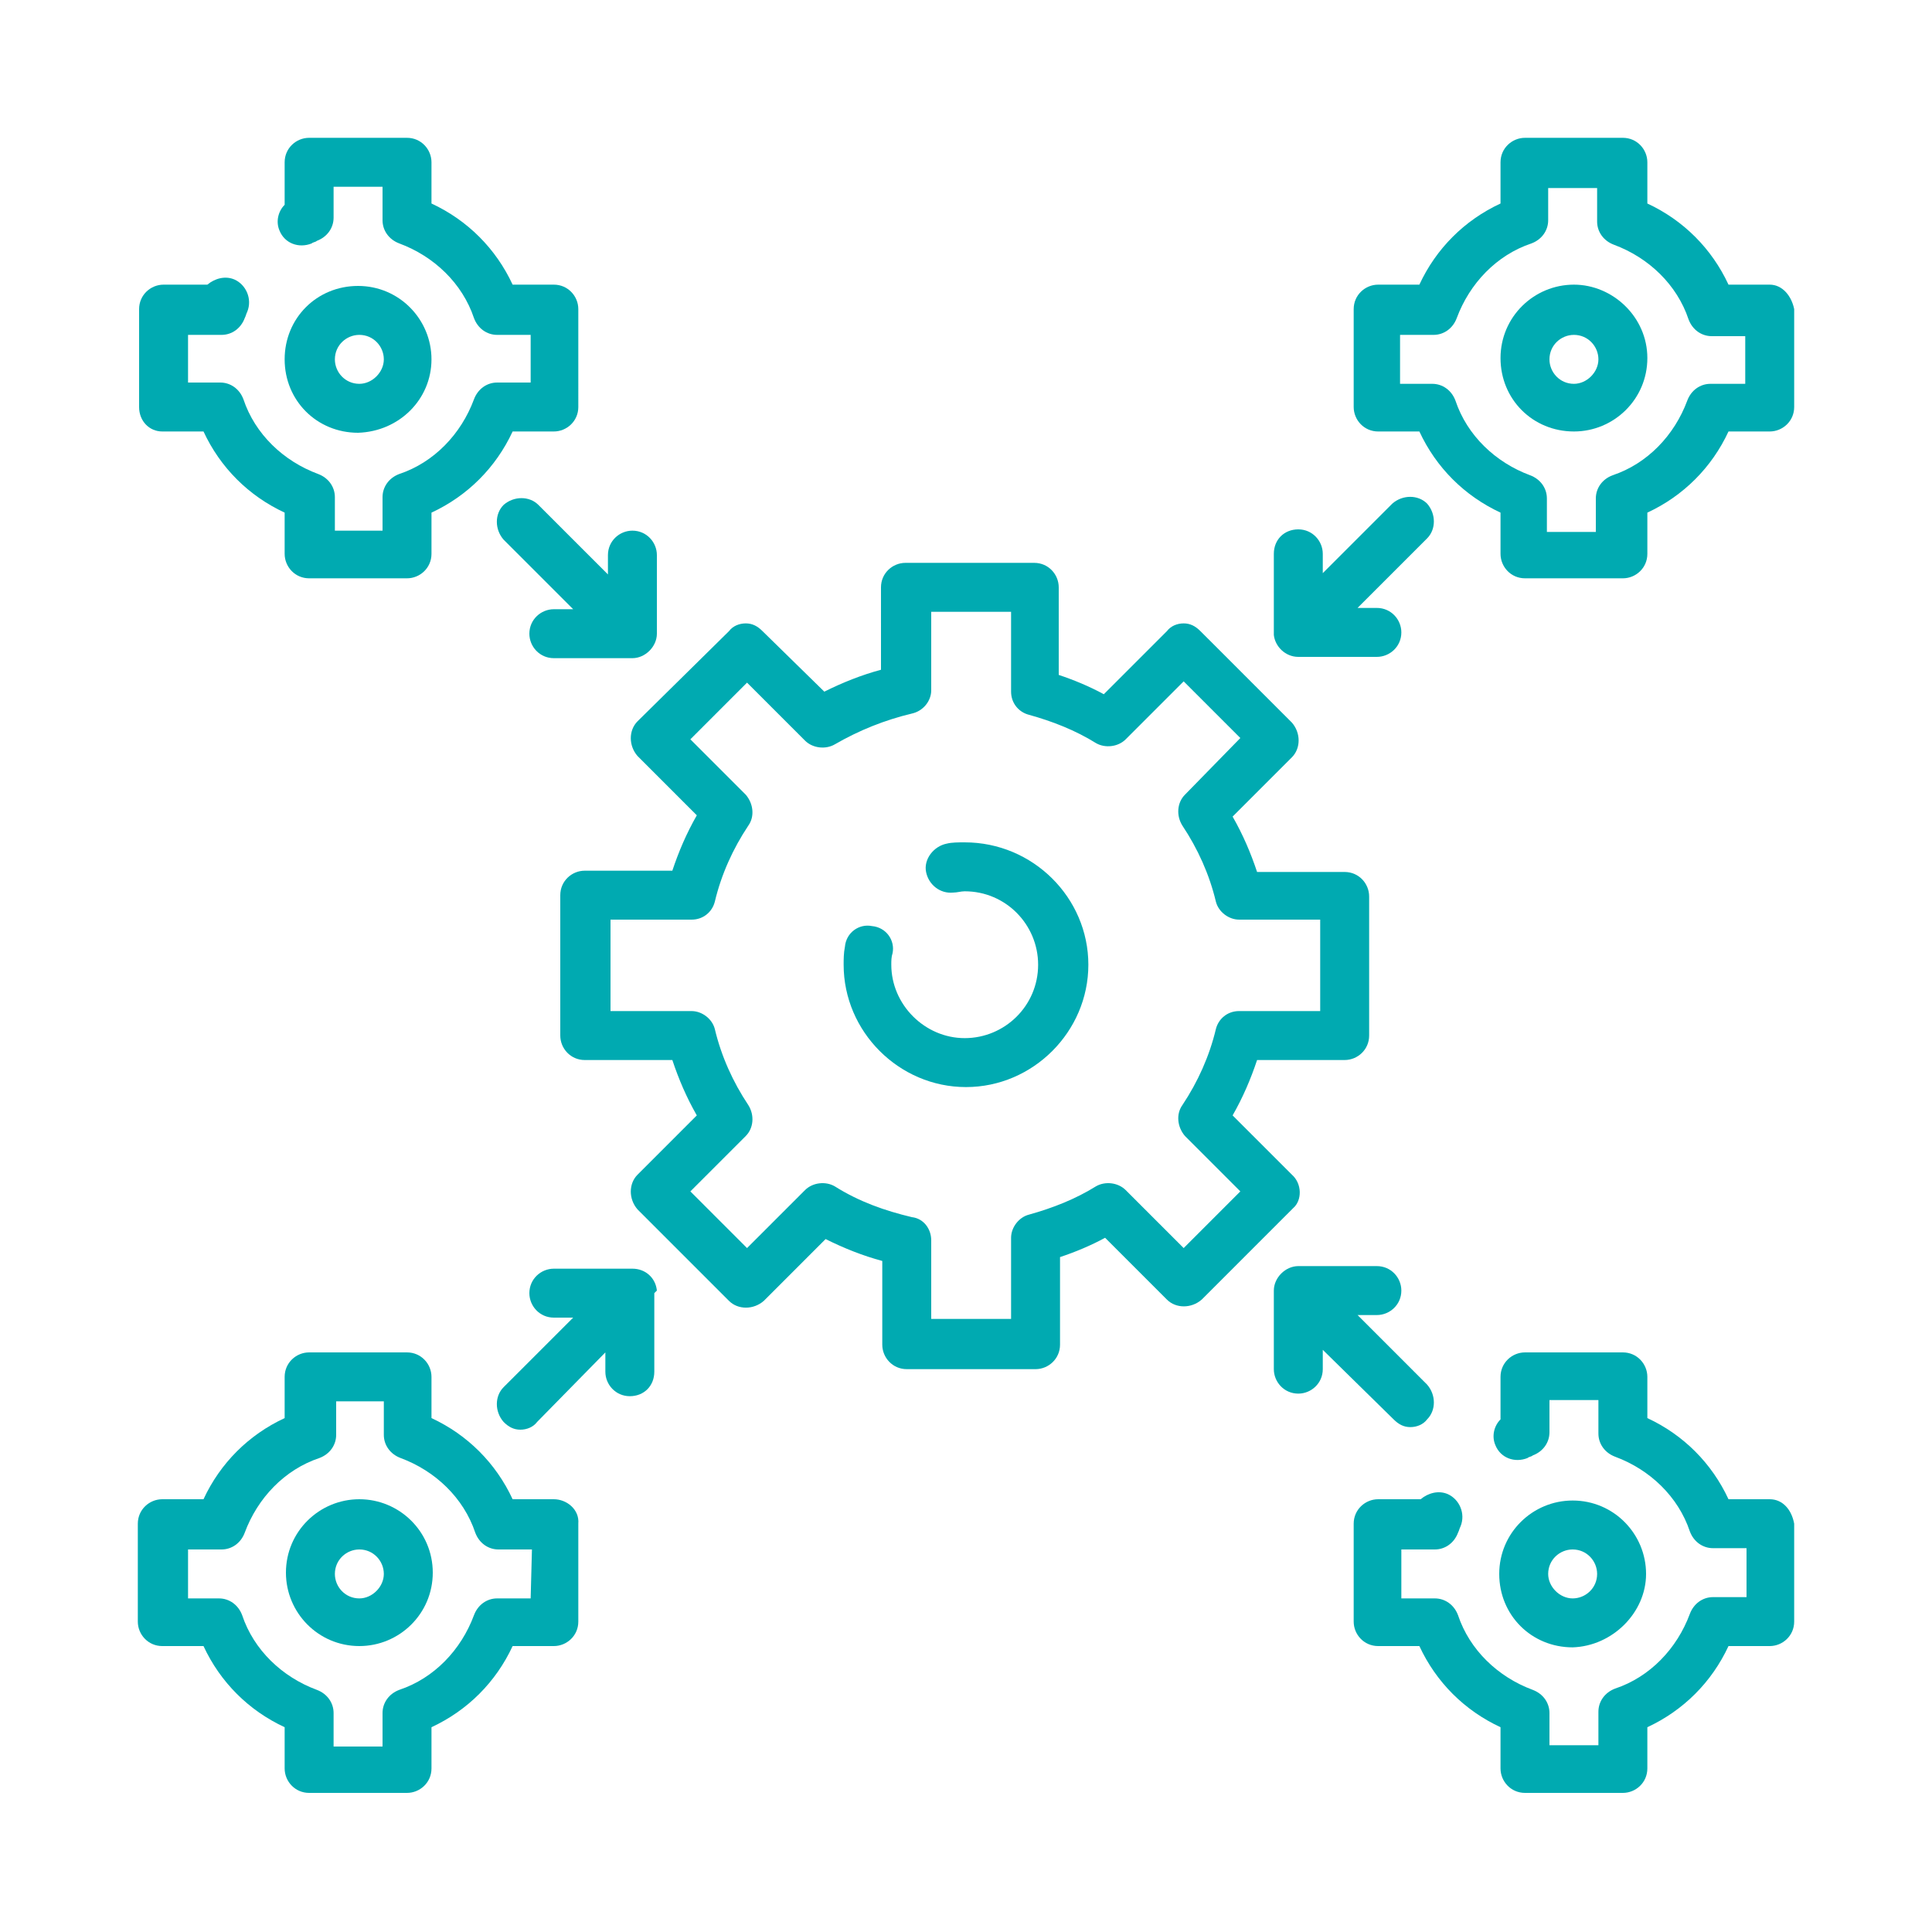 <?xml version="1.0" encoding="utf-8"?>
<!-- Generator: Adobe Illustrator 26.5.0, SVG Export Plug-In . SVG Version: 6.00 Build 0)  -->
<svg version="1.1" id="Layer_1" xmlns="http://www.w3.org/2000/svg" xmlns:xlink="http://www.w3.org/1999/xlink" x="0px" y="0px"
	 viewBox="0 0 150 150" style="enable-background:new 0 0 150 150;" xml:space="preserve">
<style type="text/css">
	.st0{fill:#00AAB1;}
</style>
<g>
	<path class="st0" d="M91.9,96.9l-4.5-4.5c-0.6-0.6-1.6-0.7-2.3-0.3c-1.6,1-3.4,1.7-5.2,2.2c-0.8,0.2-1.4,1-1.4,1.8v6.3h-6.2v-6.1
		c0-0.9-0.6-1.7-1.5-1.8c-2.1-0.5-4.1-1.2-6-2.4c-0.7-0.4-1.7-0.3-2.3,0.3L58,96.9l-4.4-4.4l4.3-4.3c0.6-0.6,0.7-1.6,0.2-2.4
		C56.9,84,56,82,55.5,79.9c-0.2-0.8-1-1.4-1.8-1.4h-6.3v-7.1h6.3c0.9,0,1.6-0.6,1.8-1.4c0.5-2.1,1.4-4.1,2.6-5.9
		c0.5-0.7,0.4-1.7-0.2-2.4l-4.3-4.3L58,53l4.5,4.5c0.6,0.6,1.6,0.7,2.3,0.3c1.9-1.1,3.9-1.9,6-2.4c0.9-0.2,1.5-1,1.5-1.8v-6.1h6.2
		v6.2c0,0.9,0.6,1.6,1.4,1.8c1.8,0.5,3.6,1.2,5.2,2.2c0.7,0.4,1.7,0.3,2.3-0.3l4.5-4.5l4.4,4.4l-4.3,4.4c-0.6,0.6-0.7,1.6-0.2,2.4
		c1.2,1.8,2.1,3.8,2.6,5.9c0.2,0.8,1,1.4,1.8,1.4h6.3v7.1h-6.3c-0.9,0-1.6,0.6-1.8,1.4c-0.5,2.1-1.4,4.1-2.6,5.9
		c-0.5,0.7-0.4,1.7,0.2,2.4l4.3,4.3L91.9,96.9z M100.3,91.2l-4.6-4.6c0.8-1.4,1.4-2.8,1.9-4.3h6.8c1,0,1.9-0.8,1.9-1.9V69.6
		c0-1-0.8-1.9-1.9-1.9h-6.8c-0.5-1.5-1.1-2.9-1.9-4.3l4.6-4.6c0.7-0.7,0.7-1.9,0-2.7L93.2,49c-0.4-0.4-0.8-0.6-1.3-0.6
		s-1,0.2-1.3,0.6l-4.9,4.9c-1.1-0.6-2.3-1.1-3.5-1.5v-6.8c0-1-0.8-1.9-1.9-1.9h-10c-1,0-1.9,0.8-1.9,1.9V52c-1.5,0.4-3,1-4.4,1.7
		L59.2,49c-0.4-0.4-0.8-0.6-1.3-0.6s-1,0.2-1.3,0.6L49.5,56c-0.7,0.7-0.7,1.9,0,2.7l4.6,4.6c-0.8,1.4-1.4,2.8-1.9,4.3h-6.8
		c-1,0-1.9,0.8-1.9,1.9v10.9c0,1,0.8,1.9,1.9,1.9h6.8c0.5,1.5,1.1,2.9,1.9,4.3l-4.6,4.6c-0.7,0.7-0.7,1.9,0,2.7l7.1,7.1
		c0.7,0.7,1.9,0.7,2.7,0l4.8-4.8c1.4,0.7,2.9,1.3,4.4,1.7v6.5c0,1,0.8,1.9,1.9,1.9h10c1,0,1.9-0.8,1.9-1.9v-6.8
		c1.2-0.4,2.4-0.9,3.5-1.5l4.8,4.8c0.7,0.7,1.9,0.7,2.7,0l7.1-7.1C101.1,93.2,101.1,91.9,100.3,91.2z"/>
	<path class="st0" d="M74.9,65.4c-0.5,0-1,0-1.4,0.1c-1,0.2-1.8,1.2-1.6,2.2c0.2,1,1.1,1.7,2.1,1.6c0.3,0,0.6-0.1,0.9-0.1
		c3.2,0,5.7,2.6,5.7,5.7c0,3.2-2.6,5.7-5.7,5.7s-5.7-2.6-5.7-5.7c0-0.3,0-0.6,0.1-0.9c0.2-1-0.5-2-1.6-2.1c-1-0.2-2,0.5-2.1,1.6
		c-0.1,0.5-0.1,1-0.1,1.4c0,5.2,4.3,9.5,9.5,9.5c5.2,0,9.5-4.3,9.5-9.5S80.2,65.4,74.9,65.4z"/>
	<path class="st0" d="M122.2,29.8c-1.1,0-1.9-0.9-1.9-1.9c0-1.1,0.9-1.9,1.9-1.9c1.1,0,1.9,0.9,1.9,1.9S123.2,29.8,122.2,29.8z
		 M122.2,22.1c-3.1,0-5.7,2.5-5.7,5.7s2.5,5.7,5.7,5.7c3.1,0,5.7-2.5,5.7-5.7S125.2,22.1,122.2,22.1z"/>
	<path class="st0" d="M135.4,29.8h-2.6c-0.8,0-1.5,0.5-1.8,1.3c-1,2.7-3.1,4.9-5.8,5.8c-0.8,0.3-1.3,1-1.3,1.8v2.6h-3.8v-2.6
		c0-0.8-0.5-1.5-1.3-1.8c-2.7-1-4.9-3.1-5.8-5.8c-0.3-0.8-1-1.3-1.8-1.3h-2.5V26h2.6c0.8,0,1.5-0.5,1.8-1.3c1-2.7,3.1-4.9,5.8-5.8
		c0.8-0.3,1.3-1,1.3-1.8v-2.5h3.8v2.6c0,0.8,0.5,1.5,1.3,1.8c2.7,1,4.9,3.1,5.8,5.8c0.3,0.8,1,1.3,1.8,1.3h2.6v3.7H135.4z
		 M137.4,22.1h-3.2c-1.3-2.8-3.5-5-6.3-6.3v-3.2c0-1-0.8-1.9-1.9-1.9h-7.6c-1,0-1.9,0.8-1.9,1.9v3.2c-2.8,1.3-5,3.5-6.3,6.3h-3.2
		c-1,0-1.9,0.8-1.9,1.9v7.6c0,1,0.8,1.9,1.9,1.9h3.2c1.3,2.8,3.5,5,6.3,6.3V43c0,1,0.8,1.9,1.9,1.9h7.6c1,0,1.9-0.8,1.9-1.9v-3.2
		c2.8-1.3,5-3.5,6.3-6.3h3.2c1,0,1.9-0.8,1.9-1.9V24C139.1,23,138.4,22.1,137.4,22.1z"/>
	<path class="st0" d="M120.2,122.2c0-1.1,0.9-1.9,1.9-1.9c1.1,0,1.9,0.9,1.9,1.9c0,1.1-0.9,1.9-1.9,1.9S120.2,123.2,120.2,122.2z
		 M127.8,122.2c0-3.1-2.5-5.7-5.7-5.7c-3.1,0-5.7,2.5-5.7,5.7s2.5,5.7,5.7,5.7C125.2,127.8,127.8,125.2,127.8,122.2z"/>
	<path class="st0" d="M137.4,116.4h-3.2c-1.3-2.8-3.5-5-6.3-6.3v-3.2c0-1-0.8-1.9-1.9-1.9h-7.6c-1,0-1.9,0.8-1.9,1.9v3.3
		c-0.5,0.5-0.7,1.3-0.4,2c0.4,1,1.5,1.4,2.5,1c0.1-0.1,0.3-0.1,0.4-0.2c0.8-0.3,1.3-1,1.3-1.8v-2.5h3.8v2.6c0,0.8,0.5,1.5,1.3,1.8
		c2.7,1,4.9,3.1,5.8,5.8c0.3,0.8,1,1.3,1.8,1.3h2.6v3.8H133c-0.8,0-1.5,0.5-1.8,1.3c-1,2.7-3.1,4.9-5.8,5.8c-0.8,0.3-1.3,1-1.3,1.8
		v2.6h-3.8V133c0-0.8-0.5-1.5-1.3-1.8c-2.7-1-4.9-3.1-5.8-5.8c-0.3-0.8-1-1.3-1.8-1.3h-2.6v-3.8h2.6c0.8,0,1.5-0.5,1.8-1.3
		c0.1-0.2,0.1-0.3,0.2-0.5c0.4-1-0.1-2.1-1-2.5c-0.7-0.3-1.5-0.1-2.1,0.4h-3.3c-1,0-1.9,0.8-1.9,1.9v7.6c0,1,0.8,1.9,1.9,1.9h3.2
		c1.3,2.8,3.5,5,6.3,6.3v3.2c0,1,0.8,1.9,1.9,1.9h7.6c1,0,1.9-0.8,1.9-1.9v-3.2c2.8-1.3,5-3.5,6.3-6.3h3.2c1,0,1.9-0.8,1.9-1.9v-7.6
		C139.1,117.2,138.4,116.4,137.4,116.4z"/>
	<path class="st0" d="M26,27.9c0-1.1,0.9-1.9,1.9-1.9c1.1,0,1.9,0.9,1.9,1.9s-0.9,1.9-1.9,1.9C26.8,29.8,26,28.9,26,27.9z
		 M33.5,27.9c0-3.1-2.5-5.7-5.7-5.7s-5.7,2.5-5.7,5.7s2.5,5.7,5.7,5.7C31,33.5,33.5,31,33.5,27.9z"/>
	<path class="st0" d="M12.6,33.5h3.2c1.3,2.8,3.5,5,6.3,6.3V43c0,1,0.8,1.9,1.9,1.9h7.6c1,0,1.9-0.8,1.9-1.9v-3.2
		c2.8-1.3,5-3.5,6.3-6.3H43c1,0,1.9-0.8,1.9-1.9V24c0-1-0.8-1.9-1.9-1.9h-3.2c-1.3-2.8-3.5-5-6.3-6.3v-3.2c0-1-0.8-1.9-1.9-1.9H24
		c-1,0-1.9,0.8-1.9,1.9v3.3c-0.5,0.5-0.7,1.3-0.4,2c0.4,1,1.5,1.4,2.5,1c0.1-0.1,0.3-0.1,0.4-0.2c0.8-0.3,1.3-1,1.3-1.8v-2.4h3.8
		v2.6c0,0.8,0.5,1.5,1.3,1.8c2.7,1,4.9,3.1,5.8,5.8c0.3,0.8,1,1.3,1.8,1.3h2.6v3.7h-2.6c-0.8,0-1.5,0.5-1.8,1.3
		c-1,2.7-3.1,4.9-5.8,5.8c-0.8,0.3-1.3,1-1.3,1.8v2.6H26v-2.6c0-0.8-0.5-1.5-1.3-1.8c-2.7-1-4.9-3.1-5.8-5.8c-0.3-0.8-1-1.3-1.8-1.3
		h-2.5V26h2.6c0.8,0,1.5-0.5,1.8-1.3c0.1-0.2,0.1-0.3,0.2-0.5c0.4-1-0.1-2.1-1-2.5c-0.7-0.3-1.5-0.1-2.1,0.4h-3.4
		c-1,0-1.9,0.8-1.9,1.9v7.6C10.8,32.7,11.6,33.5,12.6,33.5L12.6,33.5z"/>
	<path class="st0" d="M41.2,124.1h-2.6c-0.8,0-1.5,0.5-1.8,1.3c-1,2.7-3.1,4.9-5.8,5.8c-0.8,0.3-1.3,1-1.3,1.8v2.6h-3.8V133
		c0-0.8-0.5-1.5-1.3-1.8c-2.7-1-4.9-3.1-5.8-5.8c-0.3-0.8-1-1.3-1.8-1.3h-2.4v-3.8h2.6c0.8,0,1.5-0.5,1.8-1.3c1-2.7,3.1-4.9,5.8-5.8
		c0.8-0.3,1.3-1,1.3-1.8v-2.6h3.7v2.6c0,0.8,0.5,1.5,1.3,1.8c2.7,1,4.9,3.1,5.8,5.8c0.3,0.8,1,1.3,1.8,1.3h2.6L41.2,124.1
		L41.2,124.1z M43,116.4h-3.2c-1.3-2.8-3.5-5-6.3-6.3v-3.2c0-1-0.8-1.9-1.9-1.9H24c-1,0-1.9,0.8-1.9,1.9v3.2c-2.8,1.3-5,3.5-6.3,6.3
		h-3.2c-1,0-1.9,0.8-1.9,1.9v7.6c0,1,0.8,1.9,1.9,1.9h3.2c1.3,2.8,3.5,5,6.3,6.3v3.2c0,1,0.8,1.9,1.9,1.9h7.6c1,0,1.9-0.8,1.9-1.9
		v-3.2c2.8-1.3,5-3.5,6.3-6.3H43c1,0,1.9-0.8,1.9-1.9v-7.6C45,117.2,44,116.4,43,116.4z"/>
	<path class="st0" d="M27.9,124.1c-1.1,0-1.9-0.9-1.9-1.9c0-1.1,0.9-1.9,1.9-1.9c1.1,0,1.9,0.9,1.9,1.9S28.9,124.1,27.9,124.1z
		 M27.9,116.4c-3.1,0-5.7,2.5-5.7,5.7c0,3.1,2.5,5.7,5.7,5.7c3.1,0,5.7-2.5,5.7-5.7S31,116.4,27.9,116.4z"/>
	<path class="st0" d="M41.8,39.2c-0.7-0.7-1.9-0.7-2.7,0c-0.7,0.7-0.7,1.9,0,2.7l5.4,5.4H43c-1,0-1.9,0.8-1.9,1.9
		c0,1,0.8,1.9,1.9,1.9h6.1c1,0,1.9-0.9,1.9-1.9v-6.1c0-1-0.8-1.9-1.9-1.9c-1,0-1.9,0.8-1.9,1.9v1.5L41.8,39.2z"/>
	<path class="st0" d="M98.9,49.3c0.1,0.9,0.9,1.7,1.9,1.7h6.1c1,0,1.9-0.8,1.9-1.9c0-1-0.8-1.9-1.9-1.9h-1.5l5.4-5.4
		c0.7-0.7,0.7-1.9,0-2.7c-0.7-0.7-1.9-0.7-2.7,0l-5.4,5.4V43c0-1-0.8-1.9-1.9-1.9s-1.9,0.8-1.9,1.9v6.1
		C98.9,49.2,98.9,49.2,98.9,49.3z"/>
	<path class="st0" d="M51,100.2c-0.1-1-0.9-1.7-1.9-1.7H43c-1,0-1.9,0.8-1.9,1.9c0,1,0.8,1.9,1.9,1.9h1.5l-5.4,5.4
		c-0.7,0.7-0.7,1.9,0,2.7c0.4,0.4,0.8,0.6,1.3,0.6s1-0.2,1.3-0.6L47,105v1.5c0,1,0.8,1.9,1.9,1.9s1.9-0.8,1.9-1.9v-6.1
		C51,100.2,51,100.2,51,100.2z"/>
	<path class="st0" d="M108.2,110.2c0.4,0.4,0.8,0.6,1.3,0.6s1-0.2,1.3-0.6c0.7-0.7,0.7-1.9,0-2.7l-5.4-5.4h1.5c1,0,1.9-0.8,1.9-1.9
		c0-1-0.8-1.9-1.9-1.9h-6.1c-1,0-1.9,0.9-1.9,1.9v6.1c0,1,0.8,1.9,1.9,1.9c1,0,1.9-0.8,1.9-1.9v-1.5L108.2,110.2z"/>
</g>
</svg>
